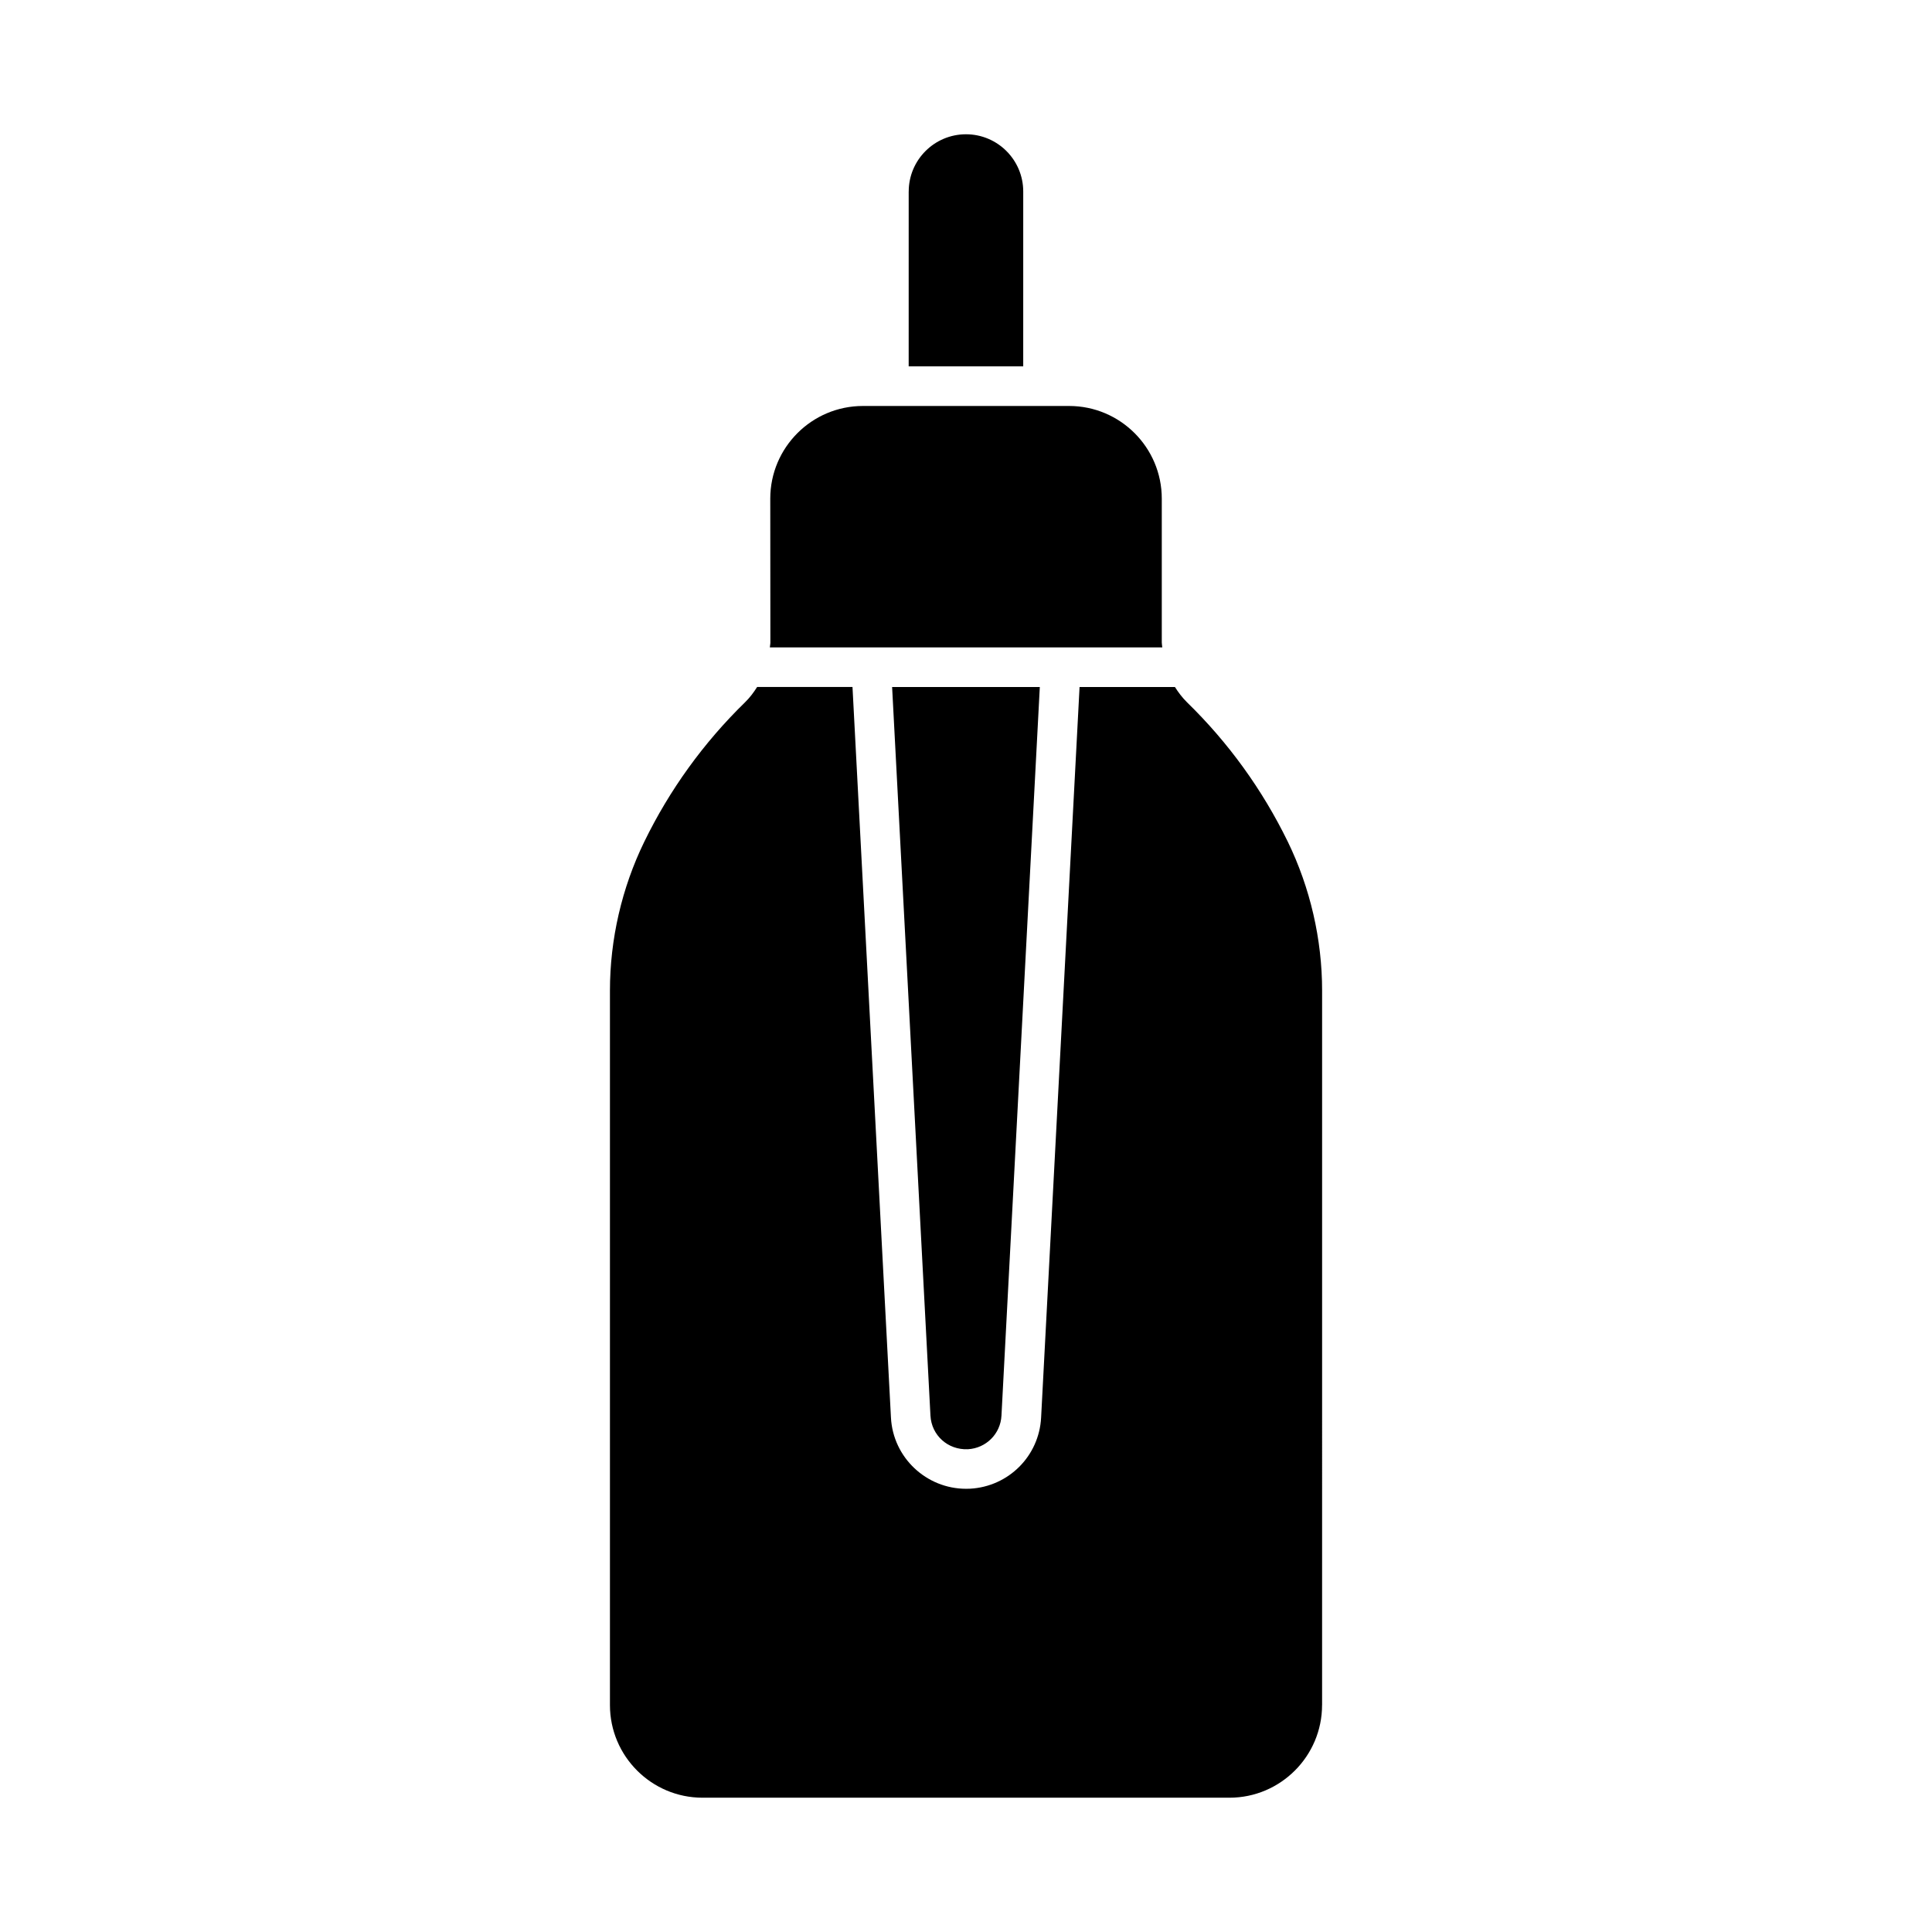 <?xml version="1.0" encoding="UTF-8"?>
<!-- Uploaded to: ICON Repo, www.iconrepo.com, Generator: ICON Repo Mixer Tools -->
<svg fill="#000000" width="800px" height="800px" version="1.1" viewBox="144 144 512 512" xmlns="http://www.w3.org/2000/svg">
 <g>
  <path d="m384.82 194.76c0-8.375 6.801-15.176 15.18-15.176 8.367 0 15.168 6.801 15.168 15.176l-0.004 46.332h-30.355l0.004-46.332z"/>
  <path d="m348.13 276.14c0-13.539 11.012-24.551 24.551-24.551h54.652c13.539 0 24.551 11.012 24.551 24.551v38.133c0 0.441 0.105 0.859 0.137 1.301h-104c0.02-0.441 0.137-0.859 0.137-1.301z"/>
  <path d="m419.56 326.07-10.16 193.07c-0.242 4.84-4.082 8.66-8.91 8.922-5.332 0.219-9.637-3.715-9.91-8.922l-10.16-193.07z"/>
  <path d="m494.36 595.86c0 13.531-11.012 24.551-24.539 24.551h-139.64c-13.539 0-24.539-11.02-24.539-24.551v-189.34c0-13.594 3.148-27.238 9.102-39.453 6.727-13.801 15.723-26.25 26.723-36.977 1.238-1.207 2.266-2.582 3.18-4.031h25.273l10.191 193.62c0.555 10.613 9.395 18.863 19.902 18.863 0.336 0 0.684 0 1.051-0.02 10.203-0.555 18.305-8.637 18.84-18.84l10.191-193.62h25.273c0.914 1.449 1.961 2.824 3.18 4.031 11.012 10.727 19.996 23.176 26.734 36.977 5.941 12.219 9.09 25.863 9.09 39.453l-0.004 189.33z"/>
 </g>
</svg>